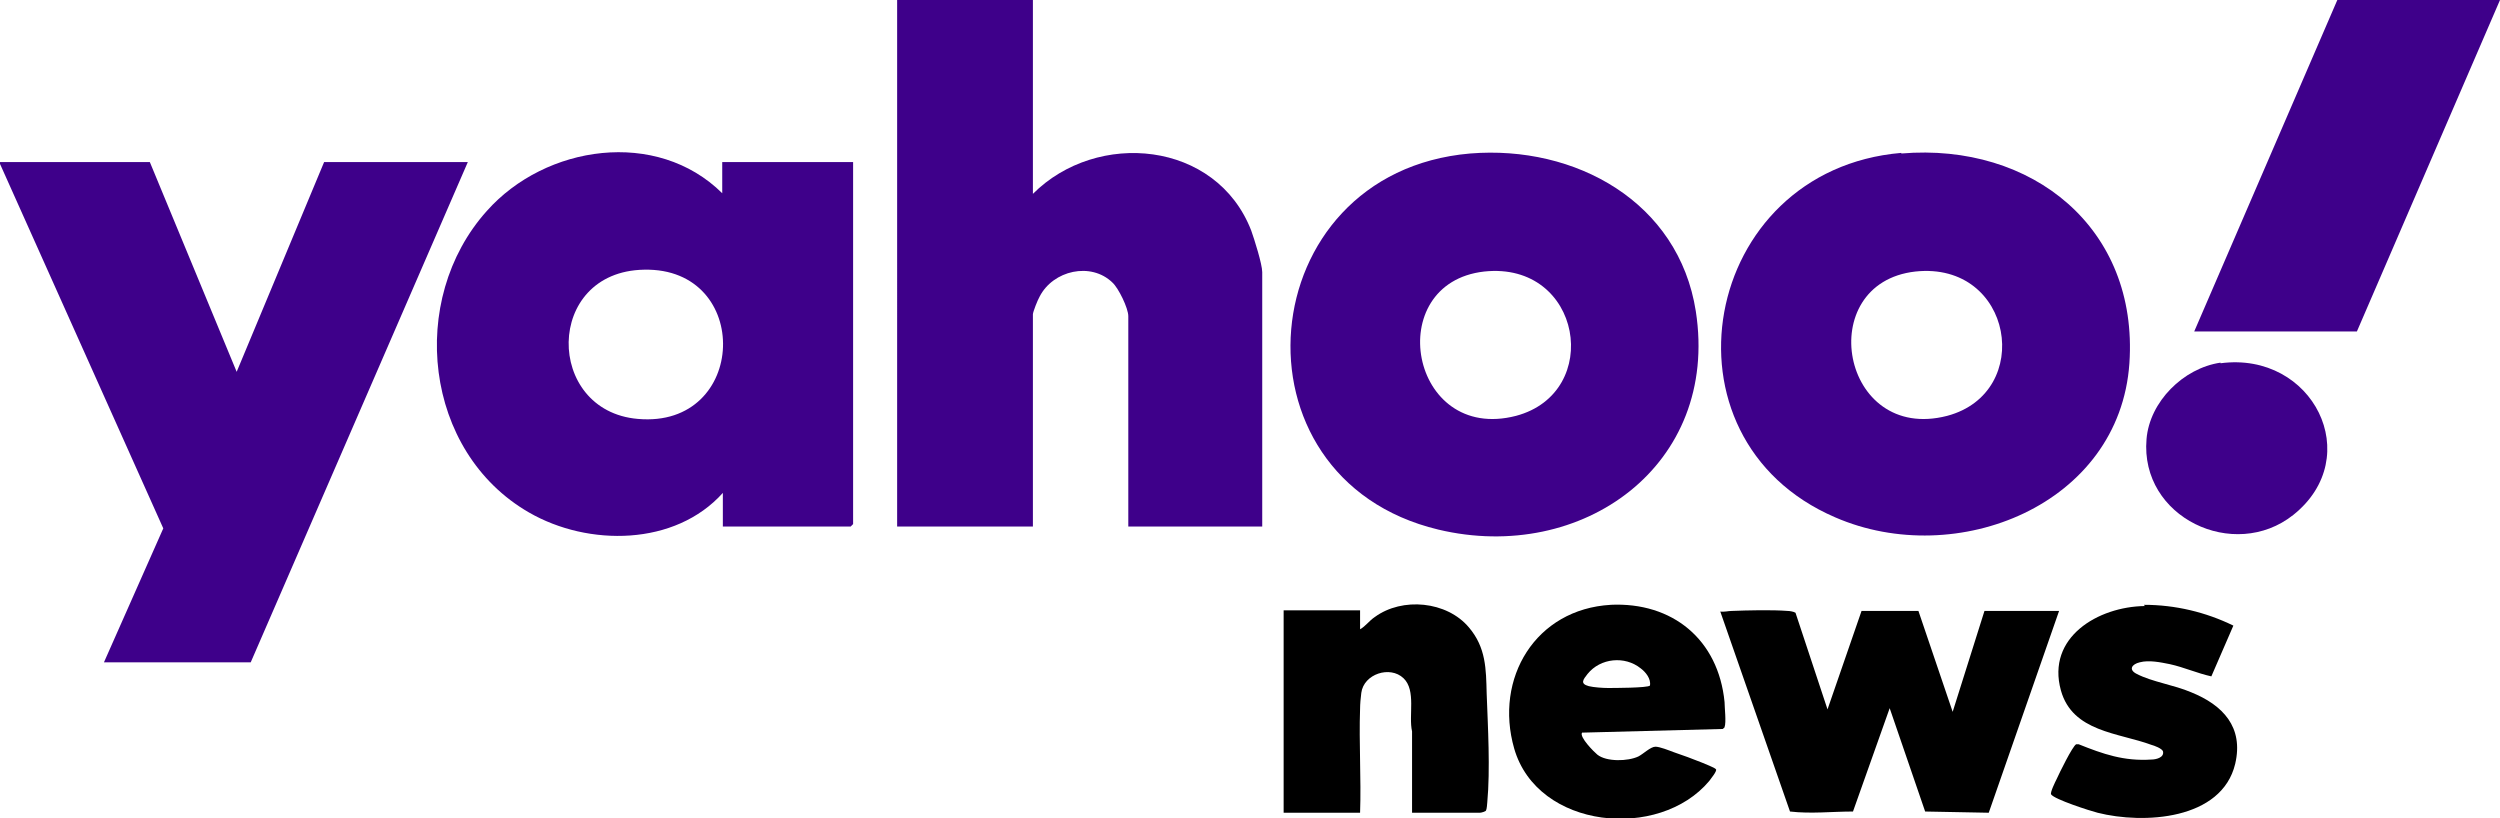 <?xml version="1.0" encoding="UTF-8"?>
<svg id="Layer_2" data-name="Layer 2" xmlns="http://www.w3.org/2000/svg" viewBox="0 0 40.88 13.38">
  <defs>
    <style>
      .cls-1 {
        fill: #3e008a;
      }
    </style>
  </defs>
  <g id="Layer_1-2" data-name="Layer 1">
    <g>
      <polygon class="cls-1" points="0 2.65 2.45 2.65 3.87 6.08 5.3 2.65 7.65 2.65 4.1 10.83 1.7 10.83 2.67 8.64 0 2.68 0 2.65"/>
      <path d="M29.88,11.61l.56-1.62h.93s.56,1.65.56,1.65l.52-1.65h1.22s-1.15,3.3-1.15,3.3l-1.04-.02-.58-1.69-.6,1.69c-.34,0-.69.04-1.03,0l-1.14-3.27c.06.01.13-.01.19-.01.26-.01.65-.02.91,0,.03,0,.1.01.13.03l.53,1.6Z"/>
      <path d="M23.09,13.29v-1.33c-.06-.26.07-.67-.14-.87-.22-.21-.65-.07-.69.24-.01.07-.02.19-.02.26-.02.56.02,1.14,0,1.7h-1.25v-3.31h1.25v.31c.09-.05.15-.14.24-.2.45-.33,1.18-.26,1.54.17.28.33.28.68.29,1.08.02.54.06,1.24.01,1.78,0,.02-.01.12-.02.13,0,.02-.08.04-.1.04h-1.12Z"/>
      <path d="M26.33,9.89c1.02-.05,1.77.57,1.87,1.59,0,.09.03.33,0,.41,0,.01-.02.02-.03.03l-2.3.06c-.05.07.2.32.25.36.15.12.5.11.67.03.08-.04.2-.16.28-.16.07,0,.22.06.3.09.15.05.31.11.46.17.04.02.21.08.23.11s-.09.16-.11.19c-.82.98-2.81.79-3.19-.53-.33-1.15.35-2.28,1.58-2.35ZM26.98,11.21c.02-.11-.07-.22-.15-.28-.26-.21-.66-.17-.87.09-.07.09-.13.16.02.2.08.02.23.03.31.03s.66,0,.69-.04Z"/>
      <path class="cls-1" d="M16.89,0v3.17c1.05-1.05,3-.87,3.57.6.05.14.18.55.18.68v4.16h-2.19v-3.44c0-.13-.16-.46-.26-.55-.35-.34-.97-.2-1.19.23-.03.05-.11.25-.11.29v3.47h-2.22V0h2.22Z"/>
      <path d="M35.06,9.89c.51,0,1.01.12,1.46.34l-.36.83c-.23-.05-.45-.15-.68-.2-.15-.03-.34-.07-.49-.03-.13.03-.19.12-.05.19.25.13.61.18.89.3.52.21.86.57.72,1.17-.22.92-1.5.99-2.25.8-.12-.03-.71-.22-.76-.3-.02-.03.07-.21.09-.25.04-.09.26-.54.32-.57.02,0,.03,0,.04,0,.4.16.74.28,1.19.25.07,0,.21-.03.19-.13-.01-.05-.15-.1-.19-.11-.54-.2-1.29-.21-1.48-.89-.24-.87.61-1.37,1.37-1.38Z"/>
      <path class="cls-1" d="M11.81,3.17v-.52h2.14v5.92l-.04.04h-2.09v-.55c-.78.87-2.2.88-3.17.32-1.72-.99-1.99-3.48-.69-4.93.96-1.08,2.78-1.35,3.85-.29ZM10.53,4.41c-1.63.03-1.62,2.31-.1,2.44,1.8.16,1.88-2.48.1-2.44Z"/>
      <path class="cls-1" d="M24.04,2.51c1.72-.14,3.41.79,3.69,2.58.39,2.52-1.86,4.13-4.21,3.57-3.51-.84-3.08-5.84.52-6.15ZM24.27,4.44c-1.68.19-1.22,2.81.52,2.36,1.43-.38,1.08-2.53-.52-2.36Z"/>
      <path class="cls-1" d="M31.09,2.51c2.14-.18,3.88,1.22,3.73,3.43-.16,2.32-2.83,3.38-4.81,2.52-3-1.29-2.2-5.68,1.08-5.96ZM31.32,4.44c-1.68.19-1.22,2.81.52,2.36,1.43-.38,1.08-2.53-.52-2.36Z"/>
      <polygon class="cls-1" points="40.88 0 38.54 5.42 35.88 5.42 38.22 0 40.88 0"/>
      <path class="cls-1" d="M36.31,5.94c1.51-.2,2.38,1.53,1.19,2.48-.97.77-2.51.04-2.4-1.24.05-.61.6-1.16,1.21-1.25Z"/>
    </g>
  </g>
</svg>